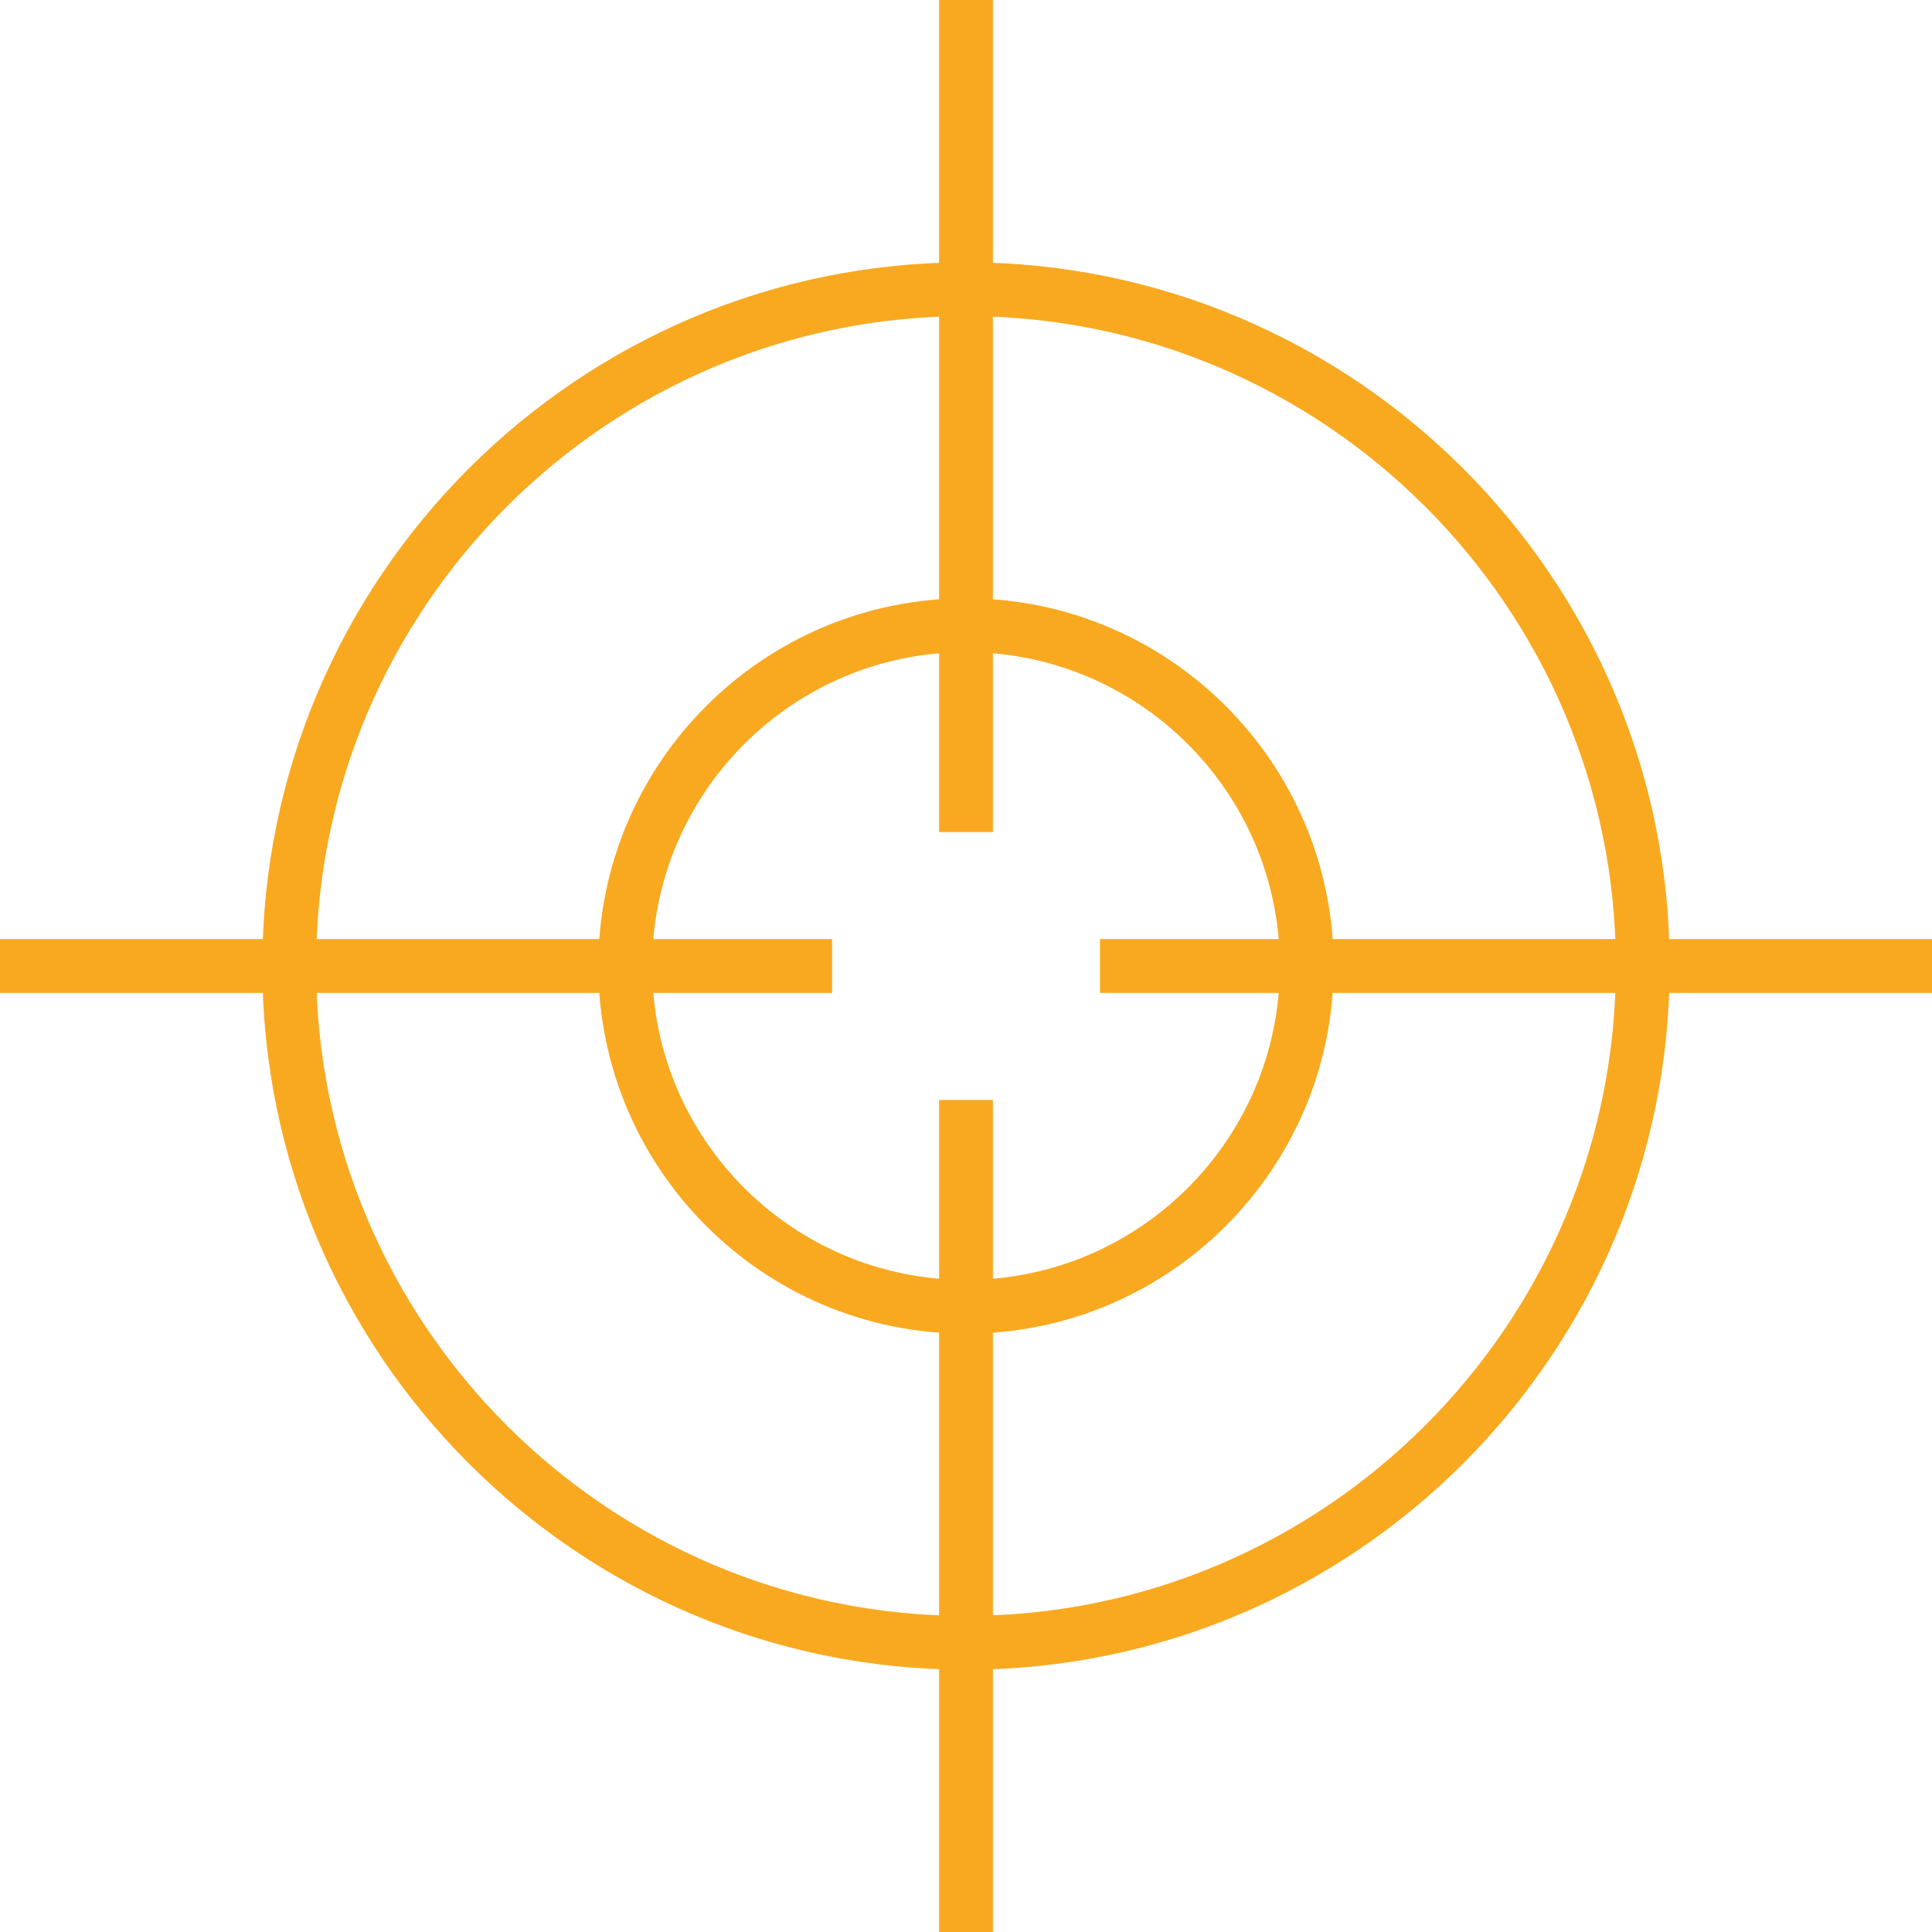 <?xml version="1.0" encoding="UTF-8" standalone="no"?><svg xmlns="http://www.w3.org/2000/svg" xmlns:xlink="http://www.w3.org/1999/xlink" fill="#f9a920" height="71.8" preserveAspectRatio="xMidYMid meet" version="1" viewBox="14.1 14.1 71.8 71.8" width="71.8" zoomAndPan="magnify"><g id="change1_1"><path d="M 50 25.848 C 36.684 25.848 25.848 36.684 25.848 50 C 25.848 63.316 36.684 74.152 50 74.152 C 63.316 74.152 74.152 63.316 74.152 50 C 74.152 36.684 63.316 25.848 50 25.848 Z M 50 76.152 C 35.582 76.152 23.848 64.418 23.848 50 C 23.848 35.582 35.582 23.848 50 23.848 C 64.418 23.848 76.152 35.582 76.152 50 C 76.152 64.418 64.418 76.152 50 76.152" fill="inherit"/><path d="M 50 38.336 C 43.566 38.336 38.336 43.566 38.336 50 C 38.336 56.434 43.566 61.664 50 61.664 C 56.434 61.664 61.664 56.434 61.664 50 C 61.664 43.566 56.434 38.336 50 38.336 Z M 50 63.664 C 42.465 63.664 36.336 57.535 36.336 50 C 36.336 42.465 42.465 36.336 50 36.336 C 57.535 36.336 63.664 42.465 63.664 50 C 63.664 57.535 57.535 63.664 50 63.664" fill="inherit"/><path d="M 51 45.023 L 49 45.023 L 49 14.082 L 51 14.082 L 51 45.023" fill="inherit"/><path d="M 45.023 51 L 14.082 51 L 14.082 49 L 45.023 49 L 45.023 51" fill="inherit"/><path d="M 51 85.918 L 49 85.918 L 49 54.977 L 51 54.977 L 51 85.918" fill="inherit"/><path d="M 85.918 51 L 54.977 51 L 54.977 49 L 85.918 49 L 85.918 51" fill="inherit"/></g></svg>